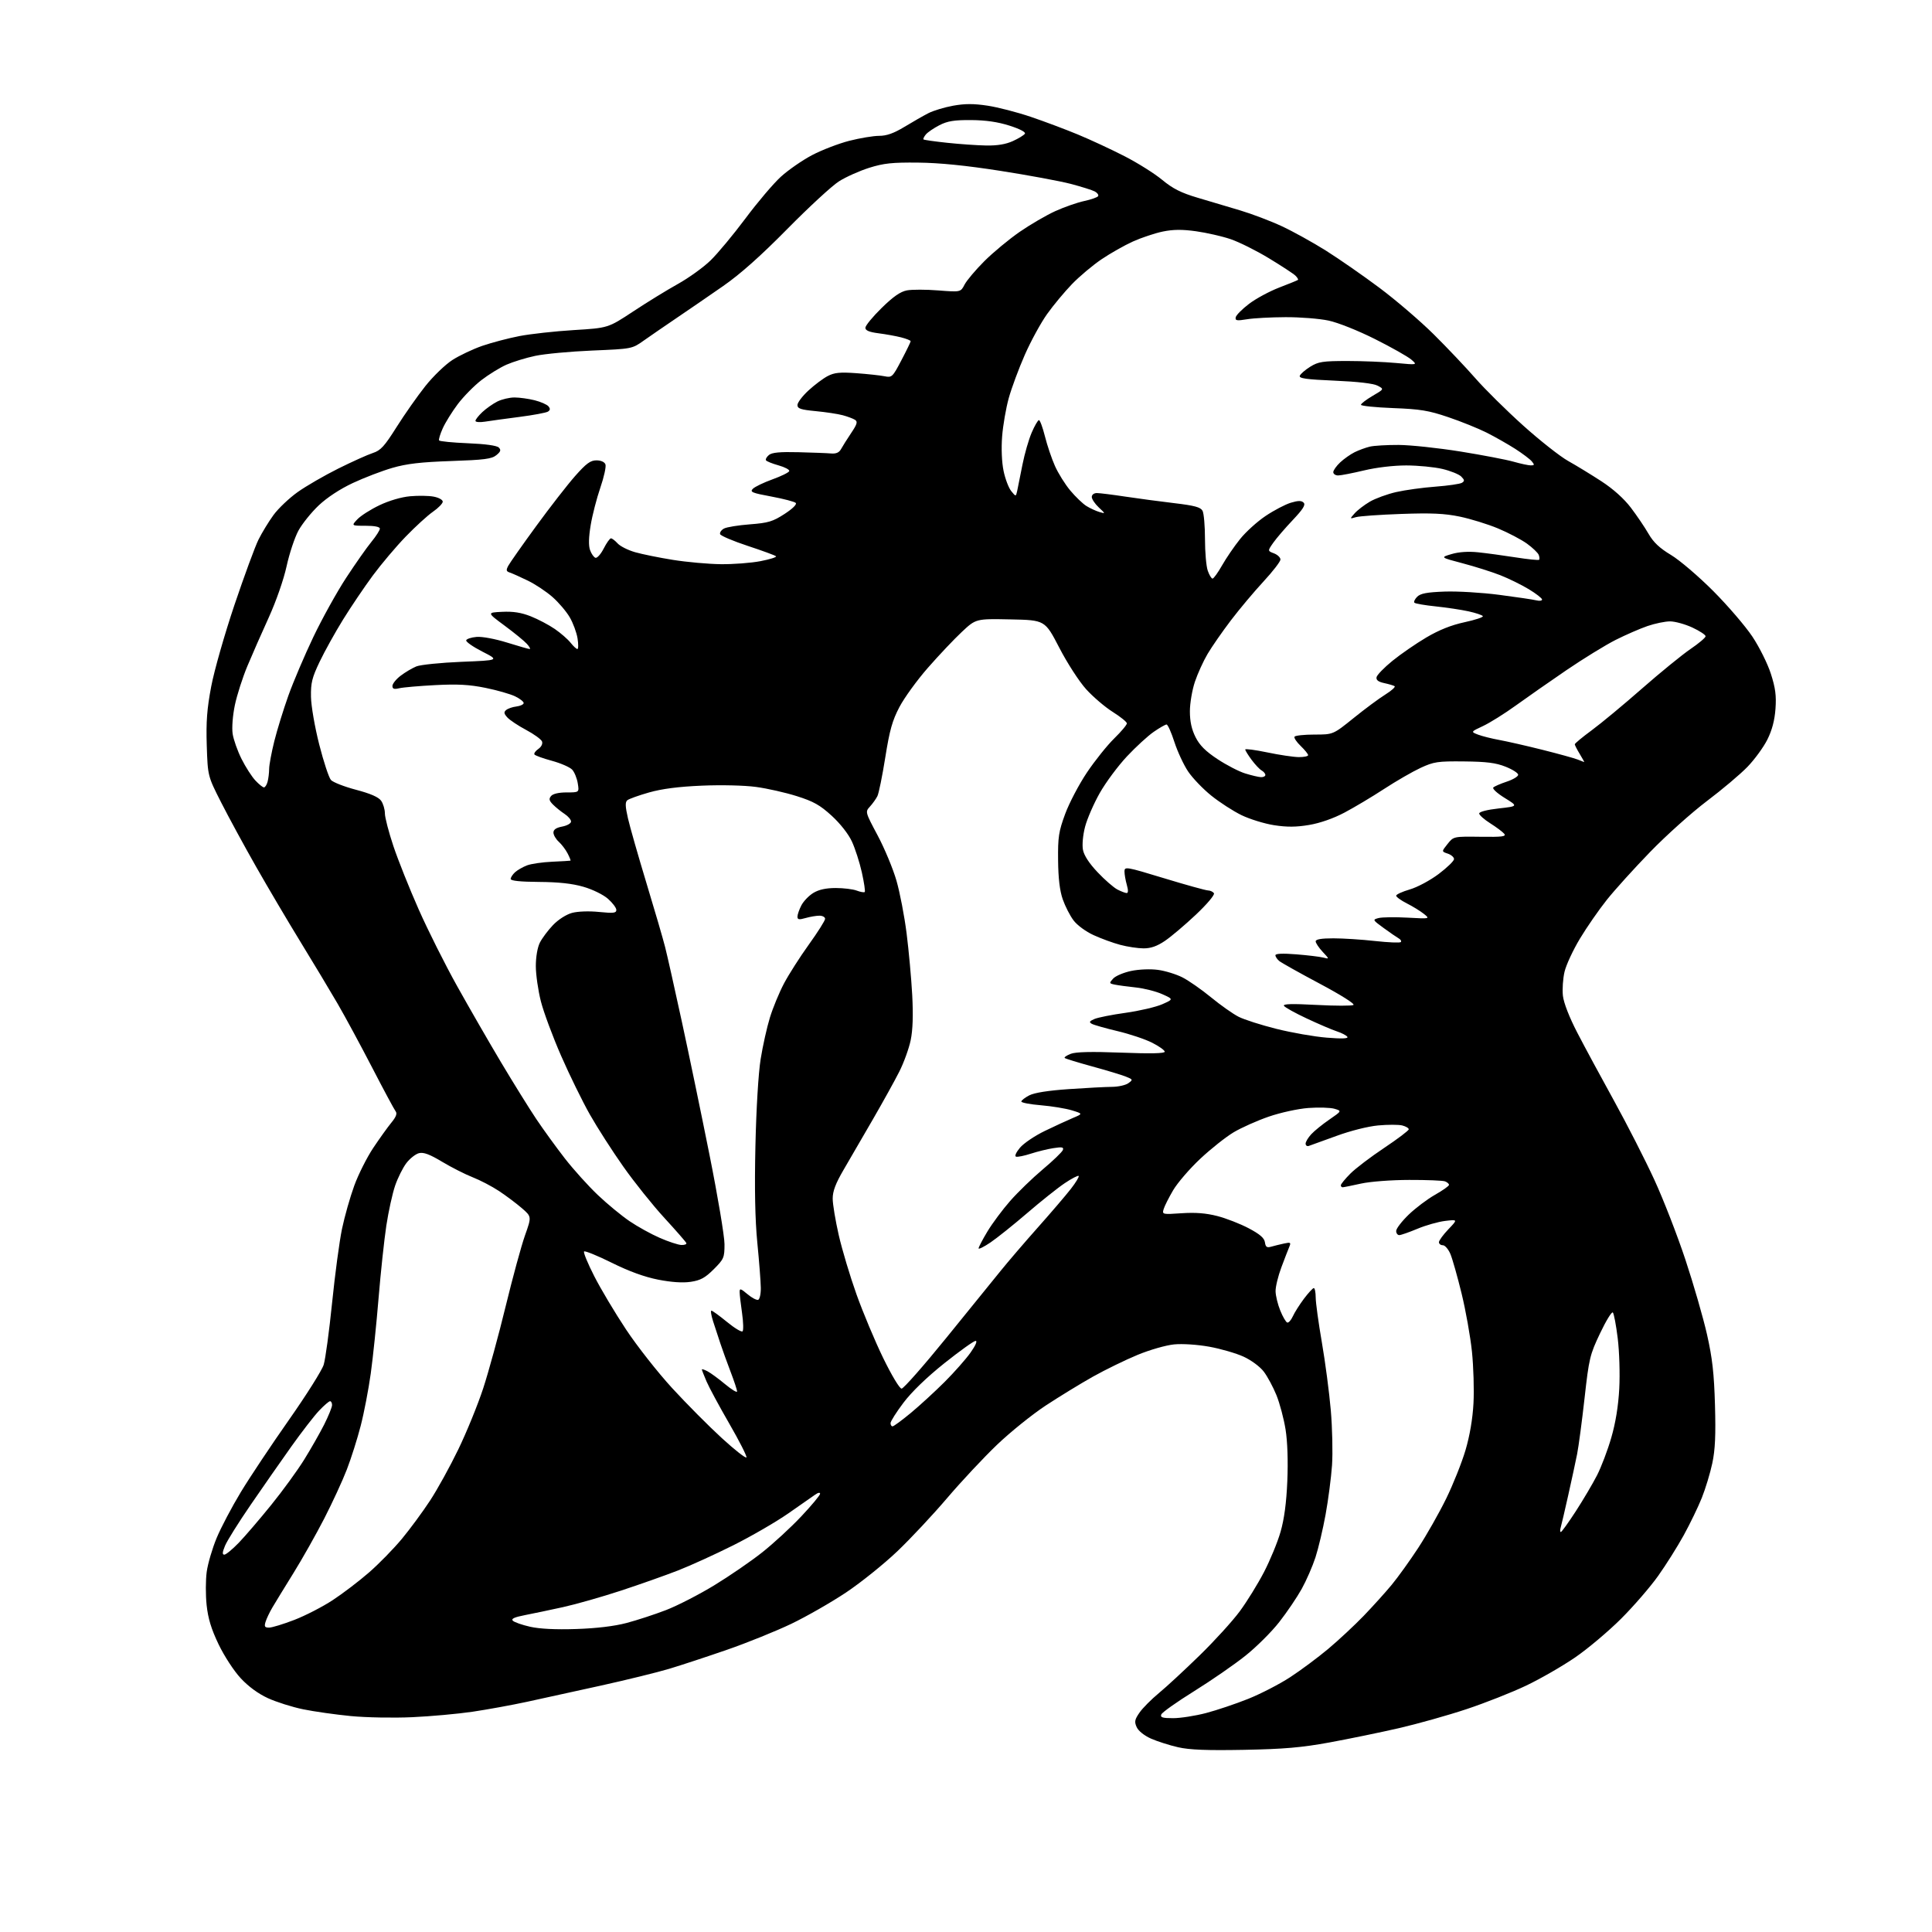 <?xml version="1.0" encoding="UTF-8" standalone="no"?>
<svg 
  version="1.1" 
  xmlns="http://www.w3.org/2000/svg" 
  xmlns:xlink="http://www.w3.org/1999/xlink" 
  xmlns:svg="http://www.w3.org/2000/svg"
  xmlns:rdf="http://www.w3.org/1999/02/22-rdf-syntax-ns#"
  xmlns:cc="http://creativecommons.org/ns#"
  xmlns:dc="http://purl.org/dc/elements/1.1/"
  viewBox="0 0 768 768"
  width="768"
  height="768"
>
<style>svg {background-color: white; }</style>"
<path stroke="none" fill="black" fill-rule="evenodd" d="M494.50,695.59C479.75,695.86 472.88,695.60 468.32,694.56C464.92,693.79 460.08,692.24 457.57,691.14C454.88,689.94 452.54,688.08 451.86,686.59C450.88,684.44 451.05,683.56 452.98,680.78C454.23,678.97 457.71,675.48 460.71,673.00C463.72,670.52 471.01,663.77 476.92,658.00C482.84,652.23 490.00,644.35 492.84,640.50C495.68,636.65 500.00,629.66 502.44,624.96C504.88,620.27 507.85,613.07 509.03,608.96C510.50,603.87 511.36,597.44 511.73,588.73C512.06,580.73 511.80,573.07 511.03,568.23C510.35,563.98 508.72,557.85 507.41,554.61C506.10,551.38 503.83,547.16 502.37,545.24C500.86,543.26 497.40,540.70 494.33,539.29C491.37,537.94 485.25,536.16 480.72,535.34C475.98,534.49 470.05,534.10 466.72,534.42C463.53,534.73 457.05,536.58 452.22,538.58C447.43,540.56 439.45,544.45 434.50,547.22C429.55,550.00 421.10,555.17 415.71,558.71C410.33,562.25 401.61,569.27 396.34,574.31C391.07,579.35 382.15,588.88 376.52,595.49C370.90,602.09 361.99,611.62 356.72,616.64C351.45,621.67 342.31,629.02 336.40,632.98C330.49,636.93 320.67,642.55 314.58,645.48C308.48,648.40 296.98,653.05 289.00,655.81C281.02,658.57 270.68,661.98 266.00,663.38C261.32,664.78 249.18,667.77 239.00,670.02C228.82,672.27 215.55,675.18 209.50,676.49C203.45,677.80 193.71,679.57 187.85,680.44C182.00,681.30 171.20,682.28 163.85,682.61C156.51,682.95 145.52,682.75 139.44,682.16C133.36,681.57 124.83,680.36 120.49,679.47C116.14,678.57 109.87,676.59 106.55,675.07C102.69,673.31 98.76,670.44 95.70,667.14C92.99,664.23 89.16,658.35 86.90,653.66C83.98,647.57 82.71,643.39 82.14,638.07C81.71,634.06 81.73,628.11 82.17,624.84C82.62,621.57 84.40,615.51 86.12,611.37C87.84,607.23 92.16,599.04 95.71,593.17C99.26,587.30 107.85,574.41 114.80,564.51C121.75,554.62 127.99,544.72 128.67,542.51C129.36,540.31 130.85,529.27 132.00,518.00C133.14,506.73 134.92,493.45 135.95,488.50C136.99,483.55 139.18,475.82 140.82,471.33C142.46,466.83 145.86,460.08 148.36,456.33C150.87,452.57 154.12,448.04 155.59,446.25C157.46,443.97 157.96,442.64 157.26,441.75C156.72,441.06 152.55,433.30 148.00,424.50C143.45,415.70 137.25,404.23 134.22,399.00C131.18,393.77 124.56,382.75 119.50,374.50C114.44,366.25 106.47,352.75 101.78,344.50C97.09,336.25 90.85,324.77 87.92,319.00C82.59,308.50 82.59,308.50 82.19,296.38C81.89,286.89 82.27,281.79 83.96,272.88C85.14,266.62 89.30,252.05 93.19,240.50C97.09,228.95 101.39,217.25 102.76,214.50C104.13,211.75 106.81,207.35 108.72,204.73C110.64,202.10 114.97,197.99 118.35,195.59C121.73,193.19 129.00,188.99 134.50,186.25C140.00,183.52 146.16,180.74 148.20,180.08C151.32,179.07 152.81,177.44 157.68,169.71C160.86,164.67 166.00,157.36 169.09,153.47C172.18,149.58 177.02,144.91 179.84,143.10C182.66,141.29 188.02,138.76 191.74,137.47C195.46,136.19 202.10,134.44 206.50,133.59C210.90,132.74 220.63,131.67 228.12,131.21C241.73,130.38 241.73,130.38 251.62,123.86C257.05,120.26 265.06,115.34 269.42,112.91C273.78,110.49 279.66,106.25 282.48,103.50C285.31,100.75 291.54,93.25 296.33,86.84C301.11,80.42 307.44,72.97 310.38,70.28C313.33,67.59 318.93,63.71 322.82,61.66C326.71,59.62 333.37,57.06 337.61,55.97C341.85,54.89 347.19,54.00 349.47,54.00C352.46,54.00 355.27,53.00 359.56,50.41C362.83,48.43 367.10,45.99 369.05,44.99C371.01,43.98 375.43,42.65 378.88,42.02C383.54,41.18 387.05,41.17 392.59,42.01C396.68,42.63 404.41,44.63 409.76,46.45C415.12,48.26 423.55,51.43 428.50,53.48C433.45,55.53 441.77,59.40 447.00,62.08C452.23,64.76 458.98,69.00 462.00,71.51C466.22,75.00 469.48,76.64 476.00,78.58C480.68,79.96 488.32,82.24 493.00,83.64C497.68,85.04 505.13,87.87 509.57,89.94C514.01,92.01 521.89,96.37 527.08,99.63C532.27,102.90 541.85,109.55 548.36,114.42C554.88,119.29 564.57,127.60 569.91,132.89C575.24,138.17 582.71,146.06 586.51,150.40C590.31,154.75 598.83,163.17 605.46,169.13C612.08,175.08 620.13,181.43 623.34,183.23C626.56,185.03 632.52,188.67 636.59,191.32C641.30,194.39 645.55,198.20 648.30,201.82C650.67,204.94 653.83,209.60 655.31,212.18C657.27,215.58 659.70,217.88 664.25,220.61C667.70,222.68 675.21,229.10 681.03,234.93C686.82,240.74 693.82,248.90 696.59,253.05C699.36,257.20 702.67,263.85 703.94,267.82C705.76,273.48 706.16,276.51 705.78,281.77C705.45,286.36 704.42,290.25 702.55,294.00C701.04,297.02 697.48,301.90 694.65,304.83C691.82,307.76 684.55,313.89 678.50,318.45C672.45,323.02 662.32,332.10 655.99,338.63C649.65,345.16 641.88,353.75 638.72,357.72C635.56,361.69 630.75,368.62 628.05,373.12C625.34,377.62 622.59,383.52 621.94,386.24C621.29,388.95 621.00,393.27 621.28,395.83C621.61,398.69 623.81,404.35 626.99,410.49C629.84,416.00 636.43,428.20 641.62,437.60C646.81,447.01 654.00,461.10 657.60,468.92C661.20,476.73 666.78,491.08 670.00,500.81C673.23,510.54 677.08,523.90 678.57,530.50C680.69,539.90 681.37,545.97 681.73,558.50C682.07,570.46 681.81,576.30 680.67,581.64C679.84,585.56 677.96,591.75 676.51,595.39C675.05,599.04 671.81,605.73 669.32,610.26C666.83,614.79 662.25,622.07 659.14,626.44C656.04,630.81 649.40,638.49 644.38,643.50C639.36,648.50 631.14,655.43 626.10,658.88C621.06,662.33 612.34,667.35 606.72,670.03C601.10,672.72 590.42,676.93 583.00,679.40C575.58,681.87 563.42,685.28 556.00,686.99C548.58,688.69 536.20,691.24 528.50,692.65C517.35,694.69 510.43,695.28 494.50,695.59zM466.34,683.00C469.25,683.00 475.12,682.08 479.39,680.97C483.66,679.85 491.21,677.31 496.16,675.33C501.12,673.34 508.62,669.48 512.83,666.73C517.05,663.98 523.88,658.90 528.00,655.45C532.12,651.99 538.46,646.08 542.08,642.33C545.70,638.57 550.71,633.02 553.21,630.00C555.71,626.98 560.47,620.35 563.79,615.28C567.10,610.21 572.08,601.43 574.85,595.78C577.62,590.13 581.08,581.45 582.55,576.50C584.25,570.74 585.40,564.02 585.73,557.84C586.02,552.53 585.74,543.26 585.12,537.26C584.49,531.25 582.64,520.86 581.00,514.17C579.37,507.49 577.37,500.44 576.57,498.51C575.76,496.58 574.40,495.00 573.55,495.00C572.70,495.00 572.00,494.46 572.00,493.79C572.00,493.13 573.69,490.82 575.75,488.66C579.50,484.74 579.50,484.74 574.50,485.33C571.75,485.66 566.80,487.06 563.50,488.44C560.20,489.82 556.94,490.96 556.25,490.98C555.56,490.99 555.00,490.24 555.00,489.32C555.00,488.39 557.24,485.48 559.97,482.84C562.70,480.21 567.43,476.65 570.47,474.93C573.51,473.21 576.00,471.45 576.00,471.01C576.00,470.57 575.29,469.94 574.42,469.61C573.55,469.27 567.14,469.02 560.17,469.04C553.02,469.05 544.67,469.69 541.00,470.50C537.42,471.29 534.16,471.95 533.75,471.96C533.34,471.98 533.00,471.63 533.00,471.17C533.00,470.71 534.69,468.64 536.75,466.57C538.81,464.49 544.89,459.87 550.25,456.30C555.61,452.72 560.00,449.40 560.00,448.92C560.00,448.43 558.83,447.74 557.40,447.38C555.97,447.03 551.65,447.02 547.81,447.38C543.75,447.76 536.79,449.51 531.17,451.58C525.85,453.53 520.94,455.31 520.25,455.53C519.56,455.75 519.00,455.34 519.00,454.61C519.00,453.89 520.01,452.20 521.25,450.87C522.49,449.53 525.73,446.90 528.46,445.03C533.41,441.62 533.41,441.62 530.46,440.75C528.83,440.28 524.17,440.14 520.11,440.44C515.93,440.76 509.09,442.25 504.35,443.88C499.74,445.47 493.44,448.28 490.35,450.13C487.25,451.99 481.30,456.71 477.11,460.64C472.92,464.57 468.08,470.19 466.34,473.14C464.61,476.09 462.90,479.47 462.56,480.66C461.94,482.77 462.10,482.80 469.71,482.28C475.18,481.91 479.40,482.24 483.88,483.39C487.39,484.29 493.01,486.48 496.38,488.26C500.84,490.62 502.59,492.14 502.83,493.85C503.10,495.72 503.60,496.07 505.33,495.57C506.52,495.23 508.81,494.67 510.42,494.32C513.01,493.75 513.24,493.90 512.53,495.59C512.08,496.64 510.66,500.33 509.36,503.80C508.06,507.26 507.03,511.53 507.06,513.30C507.09,515.06 507.92,518.50 508.92,520.95C509.91,523.40 511.16,525.55 511.69,525.73C512.22,525.91 513.22,524.80 513.91,523.28C514.60,521.75 516.59,518.60 518.33,516.28C520.08,513.96 521.84,512.05 522.25,512.03C522.66,512.01 523.00,513.69 523.01,515.75C523.01,517.81 524.12,525.85 525.46,533.61C526.80,541.36 528.40,553.50 529.01,560.58C529.62,567.66 529.84,577.51 529.50,582.47C529.15,587.44 528.00,596.26 526.94,602.07C525.88,607.89 524.07,615.54 522.92,619.07C521.77,622.61 519.31,628.25 517.45,631.61C515.58,634.97 511.57,640.90 508.52,644.79C505.48,648.69 499.43,654.71 495.07,658.18C490.72,661.66 481.54,668.00 474.68,672.27C467.82,676.54 461.94,680.70 461.63,681.52C461.17,682.71 462.09,683.00 466.34,683.00zM229.00,647.56C237.05,647.30 244.18,646.45 249.03,645.17C253.17,644.08 260.25,641.77 264.76,640.03C269.27,638.29 277.90,633.86 283.93,630.18C289.96,626.51 298.54,620.62 302.98,617.10C307.43,613.58 314.43,607.14 318.53,602.77C322.64,598.41 326.00,594.37 326.00,593.80C326.00,593.19 325.19,593.33 324.07,594.13C323.01,594.88 318.17,598.26 313.32,601.63C308.47,605.01 298.65,610.69 291.50,614.27C284.35,617.85 274.45,622.36 269.50,624.29C264.55,626.22 254.35,629.83 246.84,632.30C239.32,634.77 228.97,637.72 223.84,638.85C218.70,639.98 211.86,641.42 208.64,642.04C204.44,642.86 203.09,643.49 203.87,644.27C204.46,644.86 207.55,645.94 210.73,646.66C214.48,647.51 220.88,647.83 229.00,647.56zM106.96,647.00C108.12,647.00 112.63,645.62 116.99,643.94C121.35,642.26 128.20,638.74 132.21,636.11C136.22,633.49 142.74,628.52 146.70,625.07C150.66,621.62 156.56,615.58 159.81,611.65C163.06,607.72 168.08,600.90 170.96,596.50C173.85,592.10 178.90,582.95 182.18,576.16C185.47,569.37 189.92,558.46 192.07,551.92C194.21,545.38 198.24,530.69 201.01,519.27C203.79,507.84 207.25,495.15 208.70,491.07C211.34,483.63 211.34,483.63 207.44,480.26C205.29,478.40 201.23,475.35 198.41,473.48C195.59,471.61 190.86,469.14 187.89,467.98C184.93,466.82 179.47,464.05 175.76,461.83C170.79,458.84 168.37,457.94 166.55,458.40C165.20,458.74 162.94,460.52 161.54,462.35C160.14,464.19 158.13,468.22 157.07,471.30C156.01,474.39 154.43,481.55 153.57,487.21C152.72,492.87 151.33,505.82 150.49,516.00C149.66,526.17 148.26,539.67 147.38,546.00C146.50,552.33 144.70,561.70 143.37,566.82C142.05,571.95 139.58,579.74 137.88,584.14C136.19,588.54 132.13,597.33 128.87,603.68C125.60,610.02 120.10,619.78 116.63,625.36C113.17,630.94 109.41,637.08 108.28,639.00C107.15,640.92 105.92,643.51 105.55,644.75C104.99,646.59 105.25,647.00 106.96,647.00zM89.17,618.00C89.83,618.00 92.42,615.86 94.94,613.25C97.45,610.64 103.24,603.89 107.80,598.25C112.37,592.61 118.27,584.50 120.92,580.22C123.58,575.94 127.16,569.65 128.88,566.25C130.59,562.84 132.00,559.37 132.00,558.53C132.00,557.69 131.64,557.00 131.20,557.00C130.76,557.00 128.80,558.69 126.85,560.75C124.89,562.81 119.93,569.23 115.82,575.00C111.71,580.77 104.44,591.20 99.66,598.17C94.88,605.13 90.29,612.45 89.47,614.42C88.38,617.03 88.30,618.00 89.17,618.00zM620.46,609.00C620.78,609.00 623.45,605.29 626.40,600.75C629.34,596.21 633.13,589.80 634.82,586.50C636.52,583.20 639.08,576.45 640.51,571.50C642.23,565.57 643.31,558.92 643.68,552.00C643.99,546.20 643.72,537.25 643.07,532.00C642.43,526.77 641.55,522.15 641.13,521.73C640.70,521.30 638.42,525.02 636.06,529.99C632.00,538.53 631.66,539.93 629.89,555.76C628.86,564.97 627.53,574.98 626.93,578.00C626.33,581.02 624.73,588.45 623.37,594.50C622.02,600.55 620.68,606.29 620.39,607.25C620.10,608.21 620.13,609.00 620.46,609.00zM296.73,579.32C296.91,578.77 293.84,572.73 289.90,565.91C285.96,559.08 281.89,551.55 280.87,549.17C279.84,546.78 279.00,544.63 279.00,544.38C279.00,544.13 280.01,544.46 281.25,545.11C282.49,545.76 285.64,548.07 288.25,550.24C290.86,552.41 293.00,553.70 293.00,553.12C293.00,552.53 291.84,549.00 290.41,545.27C288.99,541.55 287.16,536.48 286.34,534.00C285.52,531.52 284.23,527.59 283.47,525.25C282.72,522.91 282.41,521.00 282.80,521.00C283.20,521.00 285.97,523.02 288.98,525.48C291.98,527.95 294.77,529.63 295.18,529.22C295.58,528.82 295.49,525.56 294.98,521.99C294.46,518.42 294.03,514.67 294.02,513.66C294.00,512.05 294.38,512.15 297.13,514.45C298.85,515.90 300.76,516.91 301.38,516.70C301.99,516.49 302.47,514.34 302.43,511.91C302.40,509.48 301.78,501.44 301.05,494.03C300.15,484.79 299.91,472.68 300.29,455.53C300.62,440.73 301.47,426.62 302.37,421.00C303.21,415.77 304.86,408.35 306.05,404.50C307.23,400.65 309.74,394.57 311.62,391.00C313.50,387.43 317.95,380.45 321.51,375.50C325.07,370.55 327.99,365.94 327.99,365.25C328.00,364.56 326.98,364.00 325.74,364.00C324.50,364.00 322.03,364.42 320.24,364.93C317.63,365.68 317.00,365.57 317.00,364.38C317.00,363.57 317.70,361.55 318.55,359.91C319.40,358.26 321.54,356.03 323.30,354.96C325.48,353.63 328.31,353.01 332.18,353.00C335.31,353.00 339.09,353.46 340.57,354.03C342.06,354.59 343.49,354.84 343.75,354.58C344.01,354.32 343.49,350.82 342.60,346.80C341.70,342.79 339.92,337.25 338.64,334.50C337.27,331.53 334.00,327.37 330.61,324.27C325.96,320.02 323.39,318.58 316.74,316.48C312.25,315.06 304.97,313.41 300.54,312.82C295.94,312.19 286.72,311.98 279.00,312.31C269.76,312.70 263.14,313.56 258.02,315.01C253.91,316.18 250.02,317.57 249.37,318.11C248.48,318.85 248.54,320.56 249.62,325.29C250.40,328.71 253.71,340.27 256.96,351.00C260.22,361.73 263.57,373.20 264.40,376.50C265.24,379.80 268.22,393.07 271.02,406.00C273.83,418.93 278.80,442.86 282.06,459.19C285.33,475.52 288.00,491.44 288.00,494.57C288.00,499.94 287.76,500.51 283.73,504.54C280.31,507.95 278.48,508.96 274.60,509.54C271.41,510.02 266.95,509.72 261.62,508.68C256.20,507.61 250.06,505.38 243.17,501.96C237.48,499.14 232.54,497.13 232.18,497.48C231.83,497.84 233.65,502.26 236.23,507.31C238.80,512.37 244.49,521.90 248.87,528.50C253.25,535.10 261.48,545.57 267.16,551.76C272.85,557.96 281.75,566.92 286.95,571.68C292.14,576.43 296.54,579.88 296.73,579.32zM354.81,567.00C355.25,567.00 358.51,564.60 362.06,561.67C365.60,558.73 371.65,553.18 375.50,549.34C379.35,545.49 383.99,540.24 385.81,537.67C387.80,534.86 388.60,533.01 387.81,533.02C387.09,533.04 381.50,537.04 375.39,541.91C368.39,547.50 362.38,553.31 359.14,557.61C356.31,561.36 354.00,565.01 354.00,565.72C354.00,566.42 354.36,567.00 354.81,567.00zM358.40,552.00C359.17,552.00 367.16,542.93 376.15,531.85C385.14,520.77 394.90,508.73 397.84,505.10C400.77,501.47 407.43,493.71 412.63,487.86C417.83,482.01 423.71,475.14 425.69,472.59C427.67,470.05 429.07,467.73 428.79,467.45C428.51,467.18 426.00,468.48 423.21,470.36C420.41,472.24 413.71,477.58 408.32,482.22C402.92,486.86 396.36,492.11 393.75,493.88C391.14,495.65 389.00,496.71 389.00,496.24C389.00,495.77 390.59,492.74 392.53,489.51C394.48,486.28 398.54,480.83 401.56,477.39C404.58,473.95 410.40,468.31 414.49,464.87C418.59,461.43 422.18,457.97 422.49,457.18C422.94,456.01 422.25,455.86 418.77,456.40C416.42,456.76 412.36,457.76 409.75,458.61C407.13,459.46 404.49,460.00 403.88,459.79C403.24,459.58 403.91,458.08 405.46,456.23C406.94,454.47 411.38,451.47 415.32,449.57C419.27,447.66 424.30,445.34 426.50,444.41C430.50,442.73 430.50,442.73 426.06,441.37C423.61,440.63 418.10,439.72 413.81,439.36C409.51,439.01 406.00,438.34 406.00,437.88C406.00,437.43 407.41,436.32 409.14,435.43C411.19,434.37 416.71,433.50 424.89,432.94C431.83,432.46 439.55,432.06 442.06,432.04C444.57,432.02 447.49,431.36 448.56,430.57C450.43,429.20 450.38,429.10 447.50,427.95C445.85,427.29 439.83,425.47 434.12,423.91C428.41,422.34 423.51,420.84 423.23,420.56C422.95,420.28 424.02,419.55 425.61,418.92C427.62,418.13 433.78,417.99 445.75,418.44C457.39,418.89 463.00,418.77 463.00,418.07C463.00,417.50 460.75,415.89 457.99,414.50C455.24,413.10 449.05,411.03 444.24,409.89C439.43,408.75 434.83,407.44 434.02,406.99C432.84,406.33 433.04,405.95 435.02,405.08C436.38,404.48 442.00,403.36 447.50,402.60C453.00,401.83 459.52,400.30 462.00,399.21C466.50,397.21 466.50,397.21 462.00,395.19C459.52,394.08 454.80,392.88 451.50,392.53C448.20,392.18 444.44,391.67 443.14,391.40C440.88,390.93 440.85,390.82 442.50,389.00C443.45,387.95 446.68,386.59 449.68,385.96C452.81,385.31 457.34,385.13 460.32,385.54C463.17,385.92 467.52,387.26 470.00,388.51C472.48,389.76 477.61,393.34 481.40,396.45C485.20,399.57 490.12,403.04 492.34,404.17C494.56,405.31 501.35,407.48 507.44,409.00C513.52,410.52 522.49,412.09 527.37,412.48C533.36,412.97 536.04,412.87 535.61,412.17C535.26,411.61 533.36,410.61 531.39,409.97C529.43,409.32 524.05,407.02 519.45,404.86C514.85,402.71 510.78,400.45 510.40,399.84C509.91,399.05 513.52,398.95 523.30,399.47C530.76,399.87 537.39,399.88 538.02,399.49C538.69,399.07 533.02,395.50 524.60,391.02C516.59,386.76 509.35,382.70 508.51,382.01C507.68,381.32 507.00,380.29 507.00,379.73C507.00,379.06 509.86,378.93 515.25,379.36C519.79,379.72 524.62,380.30 526.00,380.65C528.50,381.29 528.50,381.29 525.75,378.34C524.24,376.72 523.00,374.85 523.00,374.20C523.00,373.38 525.25,373.00 530.04,373.00C533.91,373.00 541.38,373.48 546.64,374.07C551.90,374.65 556.49,374.84 556.84,374.49C557.19,374.14 556.81,373.47 555.99,373.01C555.17,372.54 552.48,370.69 550.00,368.88C545.60,365.67 545.55,365.59 548.00,364.94C549.38,364.58 554.55,364.51 559.50,364.78C568.50,365.27 568.50,365.27 566.00,363.27C564.62,362.17 561.59,360.30 559.25,359.12C556.91,357.93 555.00,356.55 555.00,356.05C555.00,355.55 557.43,354.44 560.40,353.57C563.41,352.70 568.49,349.98 571.90,347.42C575.25,344.89 578.00,342.23 578.00,341.50C578.00,340.77 576.88,339.79 575.51,339.33C573.02,338.50 573.02,338.50 575.42,335.50C577.81,332.50 577.81,332.50 588.43,332.63C597.26,332.75 598.86,332.54 597.93,331.41C597.31,330.67 594.82,328.81 592.40,327.28C589.98,325.75 588.00,323.99 588.00,323.37C588.00,322.70 591.16,321.88 595.75,321.37C603.50,320.50 603.50,320.50 598.12,317.18C595.14,315.34 593.13,313.49 593.62,313.03C594.10,312.57 596.52,311.52 599.00,310.70C601.48,309.87 603.50,308.65 603.50,307.98C603.50,307.31 601.25,305.87 598.50,304.78C594.62,303.23 590.93,302.77 582.00,302.68C571.50,302.57 570.00,302.80 564.71,305.24C561.53,306.72 555.00,310.48 550.21,313.61C545.42,316.74 538.32,320.98 534.43,323.03C530.06,325.34 524.71,327.21 520.40,327.93C515.26,328.80 511.61,328.82 506.47,328.03C502.64,327.43 496.80,325.63 493.50,324.03C490.20,322.42 484.80,318.93 481.50,316.27C478.20,313.62 474.06,309.30 472.29,306.67C470.53,304.05 468.08,298.77 466.84,294.95C465.61,291.13 464.21,288.00 463.73,288.00C463.25,288.00 460.96,289.30 458.65,290.90C456.33,292.49 451.52,296.90 447.97,300.69C444.41,304.49 439.55,311.03 437.17,315.24C434.79,319.44 432.17,325.47 431.34,328.62C430.47,331.95 430.12,335.81 430.49,337.81C430.91,340.05 432.96,343.20 436.31,346.73C439.15,349.74 442.69,352.82 444.19,353.60C445.68,354.37 447.34,355.00 447.88,355.00C448.51,355.00 448.53,353.84 447.93,351.76C447.42,349.97 447.00,347.57 447.00,346.42C447.00,344.41 447.63,344.52 462.75,349.12C471.41,351.76 479.26,353.93 480.19,353.96C481.12,353.98 482.19,354.49 482.56,355.09C482.94,355.71 479.80,359.43 475.37,363.61C471.04,367.69 465.51,372.37 463.08,374.01C459.95,376.13 457.47,377.00 454.58,376.99C452.34,376.98 448.18,376.36 445.34,375.60C442.50,374.85 437.73,373.11 434.73,371.73C431.65,370.33 428.18,367.78 426.75,365.87C425.35,364.02 423.42,360.25 422.46,357.50C421.27,354.09 420.68,349.16 420.61,342.00C420.51,332.72 420.84,330.58 423.42,323.56C425.03,319.19 428.93,311.77 432.09,307.06C435.26,302.35 440.13,296.27 442.92,293.54C445.72,290.81 447.98,288.11 447.95,287.54C447.93,286.97 445.39,284.93 442.33,283.00C439.26,281.07 434.50,277.01 431.75,273.97C428.97,270.89 424.24,263.59 421.08,257.47C415.39,246.50 415.39,246.50 401.67,246.22C387.94,245.94 387.94,245.94 382.32,251.22C379.22,254.12 373.18,260.52 368.88,265.43C364.58,270.33 359.48,277.36 357.55,281.03C354.70,286.45 353.64,290.25 351.91,301.11C350.74,308.47 349.33,315.40 348.77,316.50C348.21,317.60 346.88,319.46 345.82,320.62C343.90,322.73 343.92,322.79 348.89,332.12C351.64,337.28 354.99,345.35 356.35,350.04C357.71,354.74 359.53,364.19 360.39,371.04C361.26,377.90 362.26,388.90 362.62,395.50C363.05,403.60 362.85,409.45 362.01,413.50C361.32,416.80 359.29,422.43 357.48,426.00C355.68,429.57 350.94,438.12 346.96,445.00C342.97,451.88 337.75,460.86 335.36,464.98C332.16,470.46 331.00,473.53 331.01,476.48C331.01,478.69 332.10,485.23 333.42,491.00C334.74,496.77 337.91,507.35 340.46,514.50C343.01,521.65 347.77,533.01 351.04,539.75C354.46,546.77 357.60,552.00 358.40,552.00zM270.83,494.90C272.12,494.95 273.02,494.61 272.83,494.14C272.65,493.67 268.73,489.18 264.13,484.17C259.52,479.16 252.17,469.98 247.80,463.78C243.42,457.58 237.42,448.23 234.46,443.00C231.50,437.77 226.37,427.30 223.06,419.72C219.74,412.15 216.12,402.40 215.01,398.06C213.91,393.72 213.00,387.41 213.00,384.03C213.00,380.39 213.65,376.60 214.61,374.70C215.50,372.94 217.85,369.80 219.83,367.73C221.95,365.52 225.09,363.52 227.39,362.89C229.71,362.27 234.16,362.11 238.17,362.52C243.88,363.09 245.00,362.96 245.00,361.71C245.00,360.88 243.50,358.89 241.67,357.28C239.79,355.63 235.54,353.55 231.92,352.51C227.48,351.22 222.03,350.63 214.25,350.58C206.81,350.53 203.00,350.13 203.00,349.40C203.00,348.80 203.79,347.60 204.75,346.72C205.72,345.85 207.85,344.63 209.50,344.00C211.15,343.37 215.65,342.72 219.50,342.55C223.35,342.38 226.62,342.18 226.78,342.12C226.93,342.05 226.41,340.76 225.63,339.25C224.85,337.73 223.26,335.64 222.10,334.59C220.95,333.55 220.00,331.91 220.00,330.96C220.00,329.77 221.10,329.02 223.50,328.57C225.43,328.20 227.00,327.31 227.00,326.57C227.00,325.83 225.84,324.47 224.43,323.55C223.02,322.62 220.97,320.97 219.87,319.87C218.28,318.28 218.11,317.57 219.06,316.43C219.80,315.54 222.13,315.00 225.25,315.00C230.26,315.00 230.26,315.00 229.67,311.38C229.35,309.38 228.36,306.95 227.47,305.97C226.58,304.99 222.95,303.40 219.39,302.43C215.83,301.47 212.71,300.33 212.44,299.91C212.18,299.48 212.88,298.49 214.01,297.71C215.22,296.86 215.80,295.66 215.46,294.74C215.13,293.90 212.28,291.83 209.13,290.15C205.97,288.47 202.62,286.24 201.67,285.19C200.30,283.67 200.21,283.07 201.22,282.23C201.93,281.65 203.75,281.02 205.28,280.84C206.81,280.65 208.11,280.05 208.17,279.50C208.23,278.95 206.70,277.74 204.78,276.81C202.86,275.88 197.54,274.36 192.95,273.43C186.60,272.14 181.87,271.88 173.06,272.34C166.70,272.67 160.26,273.23 158.75,273.58C156.64,274.08 156.00,273.87 156.00,272.67C156.00,271.81 157.46,269.98 159.25,268.62C161.04,267.25 163.86,265.59 165.50,264.91C167.15,264.24 175.25,263.42 183.50,263.08C198.50,262.48 198.50,262.48 191.74,259.02C188.02,257.12 185.13,255.10 185.32,254.53C185.50,253.96 187.38,253.36 189.48,253.18C191.66,253.00 196.87,253.97 201.55,255.43C206.08,256.84 210.13,258.00 210.55,258.00C210.97,258.00 210.47,257.07 209.44,255.94C208.42,254.80 204.42,251.54 200.57,248.69C193.56,243.50 193.56,243.50 199.63,243.21C203.97,243.00 207.20,243.50 210.97,244.99C213.86,246.13 218.17,248.40 220.54,250.03C222.91,251.66 225.73,254.12 226.82,255.50C227.90,256.87 229.12,258.00 229.52,258.00C229.93,258.00 229.95,256.09 229.58,253.75C229.20,251.41 227.80,247.63 226.46,245.35C225.13,243.07 222.05,239.45 219.62,237.32C217.20,235.18 212.80,232.26 209.86,230.83C206.91,229.39 203.69,227.95 202.71,227.62C201.21,227.13 201.10,226.68 202.06,224.88C202.70,223.70 207.68,216.60 213.15,209.12C218.61,201.63 225.57,192.69 228.60,189.25C233.04,184.23 234.71,183.00 237.09,183.00C238.89,183.00 240.30,183.63 240.67,184.59C241.01,185.46 240.10,189.63 238.65,193.84C237.20,198.05 235.47,204.75 234.81,208.73C234.01,213.52 233.92,216.87 234.55,218.65C235.07,220.13 236.04,221.52 236.70,221.73C237.35,221.95 238.83,220.30 239.97,218.07C241.11,215.83 242.41,214.00 242.87,214.00C243.32,214.00 244.51,214.91 245.52,216.02C246.53,217.14 249.64,218.70 252.43,219.50C255.22,220.30 262.00,221.68 267.50,222.56C273.00,223.44 281.55,224.21 286.50,224.27C291.45,224.33 298.56,223.79 302.29,223.07C306.03,222.35 308.82,221.47 308.48,221.13C308.15,220.78 303.09,218.93 297.24,217.00C291.40,215.07 286.45,212.97 286.25,212.32C286.04,211.67 286.75,210.67 287.81,210.10C288.87,209.53 293.51,208.78 298.12,208.43C305.41,207.87 307.20,207.33 311.86,204.31C315.08,202.22 316.86,200.46 316.32,199.92C315.82,199.42 311.45,198.28 306.62,197.38C298.93,195.96 298.01,195.57 299.27,194.30C300.07,193.50 303.58,191.81 307.07,190.55C310.56,189.29 313.56,187.81 313.74,187.27C313.93,186.72 312.02,185.71 309.51,185.00C307.00,184.30 304.74,183.39 304.49,182.98C304.23,182.56 304.76,181.61 305.67,180.86C306.87,179.87 310.05,179.57 317.41,179.76C322.96,179.90 328.79,180.12 330.37,180.26C332.38,180.43 333.58,179.90 334.34,178.50C334.94,177.40 336.74,174.54 338.35,172.14C340.72,168.61 341.01,167.62 339.89,166.89C339.12,166.40 336.93,165.58 335.00,165.06C333.07,164.54 328.24,163.81 324.25,163.43C318.29,162.86 317.00,162.43 317.00,161.00C317.00,160.04 318.97,157.44 321.39,155.21C323.80,152.99 327.25,150.40 329.06,149.47C331.70,148.10 333.95,147.88 340.43,148.35C344.87,148.68 349.89,149.22 351.58,149.56C354.55,150.16 354.79,149.94 358.33,143.19C360.35,139.35 362.00,135.95 362.00,135.64C362.00,135.33 360.31,134.65 358.25,134.12C356.19,133.59 352.14,132.86 349.25,132.49C345.51,132.01 344.00,131.37 344.00,130.29C344.00,129.45 346.90,125.92 350.45,122.44C355.09,117.89 357.93,115.92 360.52,115.43C362.51,115.06 368.13,115.06 373.00,115.45C381.88,116.14 381.88,116.14 383.43,113.13C384.29,111.48 387.83,107.28 391.30,103.81C394.78,100.34 401.09,95.11 405.32,92.18C409.56,89.26 415.94,85.54 419.51,83.92C423.08,82.30 428.25,80.50 430.99,79.91C433.74,79.32 436.22,78.45 436.52,77.97C436.81,77.49 436.22,76.66 435.21,76.11C434.19,75.57 429.87,74.21 425.61,73.09C421.35,71.98 408.78,69.65 397.68,67.92C383.98,65.78 373.49,64.73 365.00,64.64C354.65,64.53 351.30,64.89 345.50,66.71C341.65,67.93 336.25,70.34 333.50,72.09C330.75,73.83 321.52,82.34 313.00,90.99C302.40,101.74 294.34,108.92 287.50,113.68C282.00,117.50 273.68,123.22 269.00,126.38C264.32,129.55 258.42,133.61 255.88,135.40C251.25,138.68 251.24,138.68 235.38,139.35C226.64,139.72 216.47,140.67 212.77,141.46C209.07,142.24 203.92,143.83 201.32,144.97C198.73,146.12 194.25,148.88 191.37,151.10C188.49,153.32 184.27,157.61 181.99,160.62C179.72,163.64 177.02,167.98 176.00,170.26C174.97,172.54 174.32,174.71 174.55,175.08C174.77,175.44 179.93,175.95 186.00,176.20C192.94,176.48 197.51,177.12 198.28,177.90C199.24,178.88 199.04,179.52 197.30,180.94C195.47,182.44 192.50,182.82 179.30,183.27C167.31,183.68 161.69,184.33 156.00,185.98C151.88,187.17 144.80,189.88 140.27,192.00C135.16,194.39 130.00,197.78 126.68,200.92C123.74,203.70 120.12,208.21 118.63,210.93C117.15,213.66 115.03,220.02 113.93,225.07C112.77,230.38 109.79,238.94 106.87,245.38C104.08,251.49 100.25,260.21 98.35,264.75C96.45,269.29 94.21,276.27 93.37,280.25C92.50,284.44 92.12,289.27 92.48,291.70C92.83,294.01 94.42,298.51 96.02,301.70C97.62,304.89 100.09,308.74 101.51,310.25C102.92,311.76 104.46,313.00 104.92,313.00C105.39,313.00 106.04,311.99 106.37,310.75C106.70,309.51 106.98,307.22 106.99,305.67C106.99,304.11 107.92,299.16 109.03,294.67C110.15,290.17 112.68,282.00 114.64,276.50C116.61,271.00 121.07,260.52 124.56,253.21C128.05,245.90 133.92,235.32 137.59,229.71C141.27,224.09 145.79,217.65 147.64,215.40C149.49,213.14 151.00,210.78 151.00,210.15C151.00,209.42 148.93,209.00 145.33,209.00C139.65,209.00 139.65,209.00 142.05,206.44C143.38,205.03 147.33,202.51 150.84,200.84C154.66,199.01 159.55,197.58 163.01,197.27C166.20,196.98 170.42,197.04 172.40,197.42C174.38,197.79 176.00,198.68 176.00,199.41C176.00,200.13 174.25,201.94 172.11,203.42C169.98,204.90 165.10,209.35 161.28,213.31C157.45,217.26 151.57,224.23 148.20,228.78C144.84,233.33 139.52,241.21 136.38,246.28C133.24,251.35 129.06,258.88 127.09,263.00C124.03,269.39 123.52,271.47 123.62,277.00C123.68,280.63 125.13,288.99 126.90,295.96C128.64,302.81 130.74,309.16 131.56,310.06C132.38,310.97 136.87,312.72 141.53,313.95C147.33,315.48 150.49,316.87 151.51,318.32C152.33,319.49 153.00,321.75 153.00,323.35C153.00,324.94 154.53,330.80 156.39,336.37C158.26,341.94 162.77,353.25 166.43,361.50C170.08,369.75 176.96,383.48 181.72,392.00C186.47,400.52 194.33,414.17 199.19,422.32C204.05,430.46 210.34,440.59 213.17,444.82C216.00,449.04 221.12,456.10 224.54,460.50C227.96,464.90 233.85,471.43 237.63,475.02C241.41,478.61 247.10,483.30 250.28,485.45C253.45,487.61 258.85,490.59 262.28,492.08C265.70,493.58 269.55,494.84 270.83,494.90zM501.25,308.93C502.21,308.97 503.00,308.57 503.00,308.05C503.00,307.53 502.33,306.73 501.52,306.27C500.71,305.82 498.91,303.91 497.52,302.03C496.13,300.15 495.00,298.31 495.00,297.94C495.00,297.57 498.94,298.09 503.75,299.09C508.56,300.10 514.19,300.94 516.25,300.96C518.31,300.98 520.00,300.63 520.00,300.19C520.00,299.74 518.67,298.10 517.04,296.53C515.41,294.97 514.31,293.31 514.59,292.85C514.88,292.38 518.45,292.00 522.53,292.00C529.95,292.00 529.95,292.00 538.08,285.44C542.55,281.83 548.23,277.61 550.72,276.07C553.20,274.52 554.84,273.03 554.36,272.75C553.89,272.47 552.01,271.92 550.19,271.53C547.89,271.03 546.98,270.33 547.20,269.20C547.37,268.31 550.21,265.38 553.51,262.70C556.80,260.02 562.87,255.84 566.98,253.41C572.06,250.41 576.94,248.47 582.19,247.34C586.44,246.42 589.71,245.34 589.45,244.92C589.19,244.50 586.62,243.64 583.74,243.01C580.86,242.38 574.99,241.50 570.70,241.05C566.42,240.61 562.62,239.95 562.26,239.60C561.91,239.24 562.40,238.18 563.34,237.23C564.67,235.90 567.21,235.42 574.28,235.16C579.35,234.98 589.12,235.56 595.99,236.46C602.87,237.35 609.50,238.34 610.74,238.65C611.98,238.96 613.00,238.81 613.00,238.32C613.00,237.83 610.63,235.98 607.72,234.22C604.82,232.47 599.71,229.96 596.38,228.65C593.04,227.34 586.31,225.21 581.42,223.92C572.54,221.58 572.54,221.58 577.02,220.25C579.89,219.40 583.66,219.14 587.50,219.54C590.80,219.88 597.52,220.79 602.44,221.56C607.35,222.33 611.57,222.77 611.81,222.52C612.05,222.28 611.99,221.41 611.67,220.58C611.35,219.76 609.25,217.74 607.00,216.11C604.74,214.48 599.56,211.76 595.48,210.06C591.40,208.36 584.56,206.25 580.28,205.36C574.23,204.11 569.05,203.87 557.00,204.30C548.48,204.60 540.38,205.17 539.00,205.58C536.50,206.31 536.50,206.31 538.50,204.05C539.60,202.81 542.31,200.73 544.52,199.43C546.73,198.14 551.46,196.41 555.02,195.60C558.59,194.79 565.61,193.82 570.64,193.45C575.66,193.07 580.38,192.38 581.14,191.92C582.26,191.22 582.21,190.79 580.86,189.43C579.96,188.53 576.58,187.17 573.36,186.41C570.14,185.65 563.67,185.03 559.00,185.02C553.93,185.02 547.15,185.82 542.19,187.01C537.61,188.10 533.00,189.00 531.94,189.00C530.87,189.00 530.00,188.41 530.00,187.69C530.00,186.96 531.24,185.22 532.75,183.80C534.26,182.39 536.85,180.57 538.50,179.75C540.15,178.94 542.85,177.95 544.50,177.55C546.15,177.15 551.33,176.85 556.00,176.87C560.67,176.90 571.70,178.07 580.50,179.48C589.30,180.90 598.82,182.72 601.65,183.53C604.49,184.34 607.58,185.00 608.53,185.00C609.99,185.00 610.05,184.76 608.92,183.40C608.18,182.52 605.21,180.28 602.31,178.42C599.40,176.56 594.31,173.67 590.99,171.99C587.66,170.32 580.79,167.54 575.72,165.83C567.88,163.17 564.59,162.63 553.75,162.22C546.74,161.95 541.00,161.36 541.00,160.91C541.00,160.46 543.08,158.87 545.61,157.38C550.23,154.68 550.23,154.68 547.62,153.31C545.97,152.44 539.71,151.71 530.59,151.32C519.20,150.83 516.29,150.42 516.69,149.37C516.97,148.64 518.84,147.02 520.85,145.77C524.06,143.78 525.81,143.51 535.50,143.50C541.55,143.50 550.33,143.86 555.00,144.30C563.50,145.09 563.50,145.09 561.00,142.93C559.62,141.74 553.14,138.08 546.60,134.80C539.76,131.37 531.89,128.24 528.10,127.43C524.47,126.66 516.77,126.05 511.00,126.08C505.23,126.10 498.34,126.47 495.71,126.91C491.64,127.58 490.96,127.46 491.21,126.14C491.38,125.28 493.76,122.87 496.51,120.79C499.25,118.70 504.65,115.79 508.50,114.31C512.35,112.83 515.70,111.47 515.94,111.28C516.18,111.10 515.73,110.33 514.94,109.56C514.15,108.79 509.39,105.68 504.36,102.63C499.33,99.58 492.47,96.17 489.11,95.04C485.75,93.91 479.61,92.51 475.45,91.93C469.91,91.16 466.38,91.19 462.20,92.05C459.06,92.70 453.74,94.48 450.36,96.00C446.99,97.52 441.36,100.71 437.86,103.08C434.36,105.45 429.08,109.88 426.13,112.94C423.18,116.00 418.74,121.33 416.27,124.79C413.80,128.24 409.80,135.55 407.39,141.02C404.98,146.50 402.11,154.24 401.00,158.24C399.89,162.23 398.70,169.10 398.36,173.50C397.99,178.32 398.22,183.77 398.94,187.22C399.59,190.36 400.96,193.96 401.98,195.22C403.83,197.50 403.83,197.50 404.38,195.00C404.67,193.62 405.60,189.00 406.44,184.72C407.28,180.45 408.93,174.71 410.11,171.97C411.28,169.24 412.59,167.00 413.00,167.00C413.42,167.00 414.49,169.92 415.39,173.49C416.28,177.06 418.07,182.35 419.36,185.24C420.65,188.13 423.39,192.53 425.46,195.00C427.53,197.47 430.41,200.24 431.86,201.14C433.31,202.04 435.62,203.11 437.00,203.52C439.50,204.26 439.50,204.26 436.75,201.68C435.24,200.26 434.00,198.40 434.00,197.55C434.00,196.66 434.86,196.00 436.01,196.00C437.12,196.00 442.18,196.63 447.26,197.40C452.34,198.16 461.12,199.34 466.78,200.01C474.89,200.97 477.26,201.62 478.03,203.05C478.56,204.05 479.00,209.11 479.00,214.29C479.00,219.46 479.49,225.12 480.10,226.85C480.70,228.58 481.56,230.00 482.00,230.00C482.45,230.00 484.15,227.64 485.79,224.75C487.43,221.86 490.64,217.16 492.93,214.31C495.21,211.45 499.81,207.29 503.14,205.07C506.47,202.84 510.97,200.49 513.13,199.84C516.08,198.96 517.35,198.95 518.21,199.81C519.07,200.67 517.99,202.39 513.89,206.73C510.88,209.90 507.40,213.96 506.14,215.75C503.87,219.00 503.87,219.00 506.43,219.97C507.84,220.51 509.00,221.61 509.00,222.42C509.00,223.22 505.95,227.17 502.23,231.19C498.51,235.21 492.67,242.16 489.27,246.64C485.86,251.12 481.71,257.11 480.03,259.95C478.35,262.79 476.08,267.78 474.99,271.03C473.90,274.28 473.00,279.56 473.00,282.76C473.00,286.80 473.69,289.94 475.25,293.04C476.89,296.30 479.25,298.65 484.00,301.78C487.57,304.14 492.52,306.70 495.00,307.46C497.48,308.23 500.29,308.89 501.25,308.93zM629.74,302.94C629.86,302.97 629.08,301.54 627.99,299.75C626.90,297.96 626.01,296.22 626.00,295.87C626.00,295.53 629.04,293.01 632.75,290.28C636.46,287.55 645.46,280.09 652.73,273.70C660.01,267.32 668.68,260.26 671.98,258.01C675.29,255.76 678.00,253.47 678.00,252.92C678.00,252.36 675.64,250.81 672.75,249.46C669.86,248.12 665.88,247.02 663.91,247.01C661.93,247.00 657.88,247.84 654.91,248.86C651.93,249.88 646.22,252.37 642.21,254.39C638.21,256.41 629.43,261.81 622.71,266.38C616.00,270.96 606.90,277.31 602.50,280.49C598.10,283.67 592.28,287.31 589.56,288.59C584.62,290.90 584.62,290.90 587.56,292.03C589.18,292.65 592.98,293.60 596.00,294.15C599.02,294.70 606.72,296.45 613.10,298.05C619.48,299.65 625.78,301.39 627.10,301.91C628.42,302.44 629.61,302.90 629.74,302.94zM192.75,167.62C190.69,167.95 189.00,167.80 189.00,167.30C189.00,166.79 190.24,165.22 191.75,163.80C193.26,162.39 195.94,160.50 197.70,159.61C199.46,158.73 202.52,158.00 204.51,158.00C206.49,158.00 210.10,158.50 212.53,159.11C214.95,159.72 217.42,160.81 218.02,161.52C218.80,162.47 218.74,163.04 217.80,163.63C217.08,164.07 212.00,165.02 206.50,165.73C201.00,166.44 194.81,167.29 192.75,167.62zM392.00,57.84C396.43,57.92 399.82,57.36 402.63,56.08C404.90,55.05 407.05,53.73 407.41,53.15C407.80,52.51 405.39,51.25 401.28,49.94C396.63,48.46 391.83,47.77 386.00,47.73C379.28,47.69 376.65,48.12 373.43,49.77C371.20,50.92 368.77,52.57 368.04,53.45C367.31,54.33 366.89,55.22 367.11,55.43C367.32,55.63 371.55,56.24 376.50,56.76C381.45,57.29 388.43,57.78 392.00,57.84z" />

</svg>